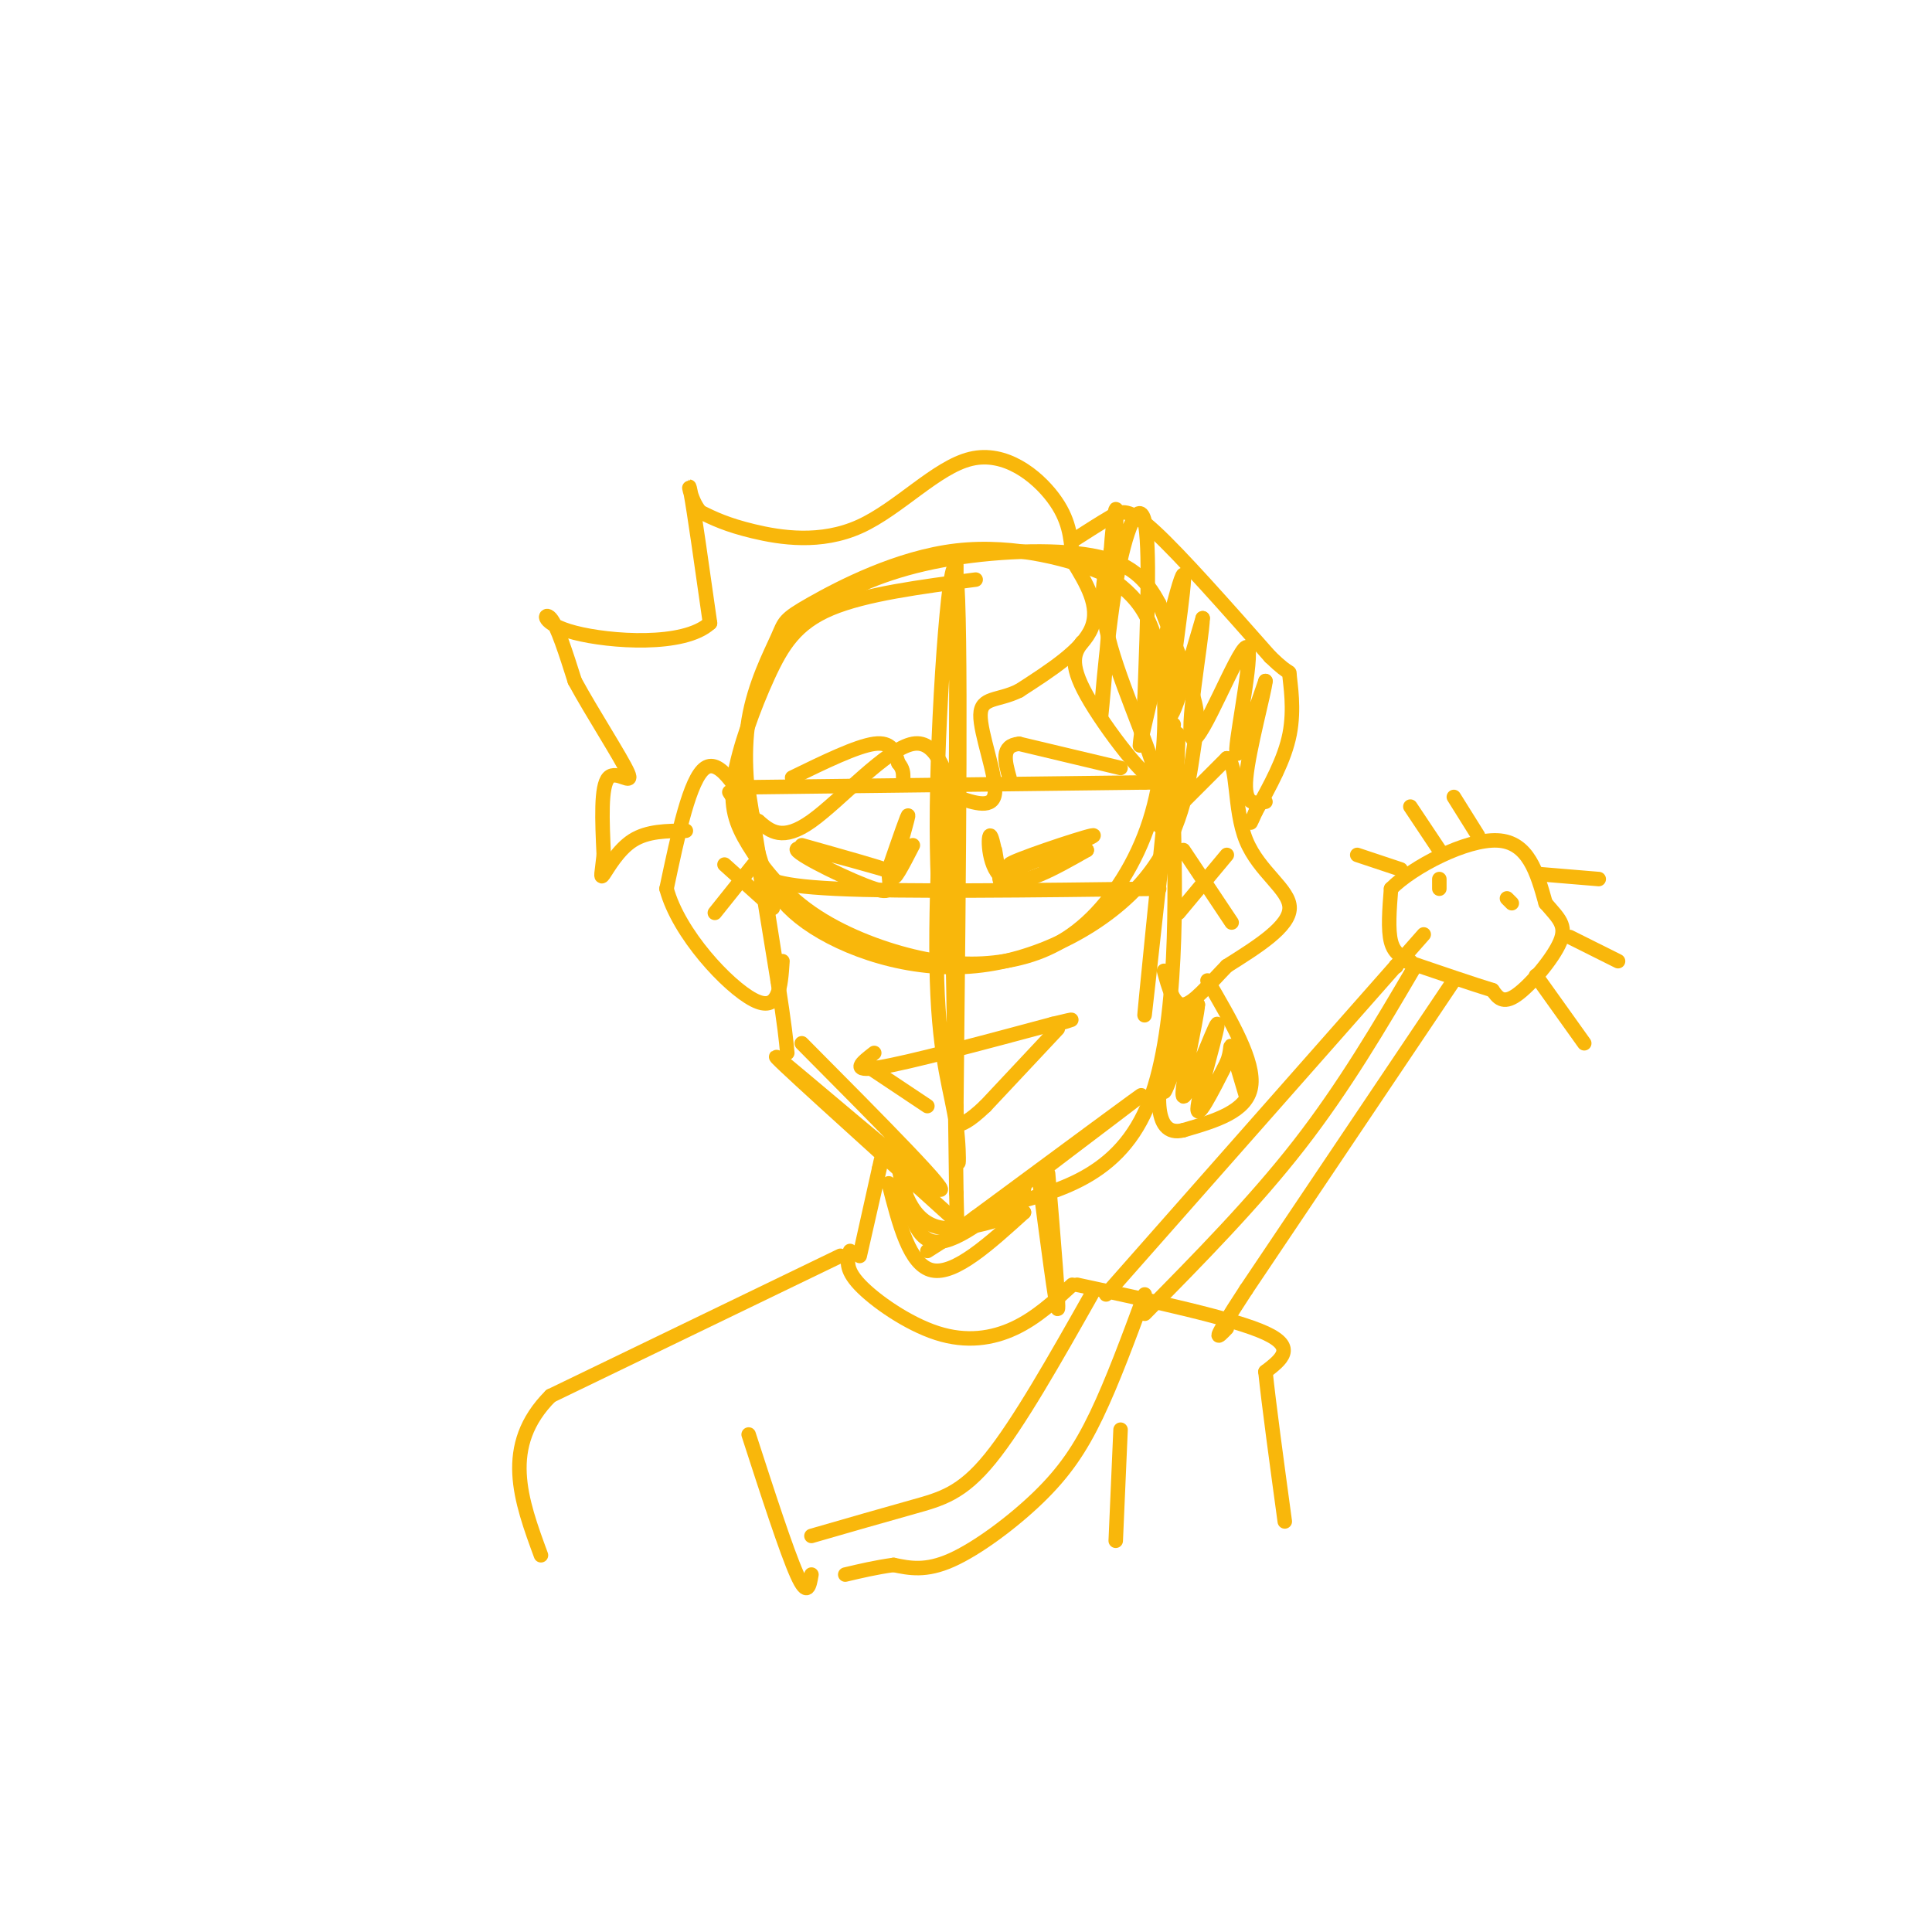 <svg viewBox='0 0 400 400' version='1.1' xmlns='http://www.w3.org/2000/svg' xmlns:xlink='http://www.w3.org/1999/xlink'><g fill='none' stroke='#F9B70B' stroke-width='3' stroke-linecap='round' stroke-linejoin='round'><path d='M202,120c-11.426,1.499 -22.851,2.999 -30,6c-7.149,3.001 -10.021,7.504 -13,14c-2.979,6.496 -6.066,14.984 -7,21c-0.934,6.016 0.284,9.559 3,14c2.716,4.441 6.930,9.782 13,14c6.070,4.218 13.997,7.315 21,9c7.003,1.685 13.083,1.958 19,1c5.917,-0.958 11.671,-3.146 17,-8c5.329,-4.854 10.232,-12.373 13,-21c2.768,-8.627 3.399,-18.361 3,-26c-0.399,-7.639 -1.828,-13.183 -4,-17c-2.172,-3.817 -5.086,-5.909 -8,-8'/><path d='M229,119c-6.526,-2.976 -18.841,-6.416 -31,-5c-12.159,1.416 -24.161,7.688 -30,11c-5.839,3.312 -5.515,3.664 -7,7c-1.485,3.336 -4.779,9.655 -6,17c-1.221,7.345 -0.370,15.715 1,23c1.370,7.285 3.258,13.485 11,19c7.742,5.515 21.337,10.345 35,9c13.663,-1.345 27.394,-8.866 35,-18c7.606,-9.134 9.086,-19.882 10,-26c0.914,-6.118 1.261,-7.605 0,-12c-1.261,-4.395 -4.131,-11.697 -7,-19'/><path d='M240,125c-2.719,-5.159 -6.018,-8.558 -14,-10c-7.982,-1.442 -20.649,-0.927 -31,1c-10.351,1.927 -18.386,5.265 -24,9c-5.614,3.735 -8.807,7.868 -12,12'/><path d='M198,117c0.036,33.512 0.071,67.024 -1,77c-1.071,9.976 -3.250,-3.583 -3,-27c0.250,-23.417 2.929,-56.690 4,-48c1.071,8.690 0.536,59.345 0,110'/><path d='M198,229c0.268,18.855 0.938,10.992 0,4c-0.938,-6.992 -3.483,-13.113 -4,-30c-0.517,-16.887 0.995,-44.539 2,-39c1.005,5.539 1.502,44.270 2,83'/><path d='M198,247c0.333,13.833 0.167,6.917 0,0'/><path d='M243,150c-3.200,31.511 -6.400,63.022 -6,60c0.400,-3.022 4.400,-40.578 6,-53c1.600,-12.422 0.800,0.289 0,13'/><path d='M243,170c0.311,13.933 1.089,42.267 -5,58c-6.089,15.733 -19.044,18.867 -32,22'/><path d='M206,250c3.200,-2.800 27.200,-20.800 30,-23c2.800,-2.200 -15.600,11.400 -34,25'/><path d='M202,252c-5.667,4.167 -2.833,2.083 0,0'/><path d='M155,164c3.467,21.667 6.933,43.333 6,38c-0.933,-5.333 -6.267,-37.667 -7,-42c-0.733,-4.333 3.133,19.333 7,43'/><path d='M161,203c1.500,9.667 1.750,12.333 2,15'/><path d='M166,216c16.289,16.400 32.578,32.800 28,30c-4.578,-2.800 -30.022,-24.800 -33,-27c-2.978,-2.200 16.511,15.400 36,33'/><path d='M240,171c0.000,0.000 14.000,-14.000 14,-14'/><path d='M254,157c2.381,0.988 1.333,10.458 4,17c2.667,6.542 9.048,10.155 9,14c-0.048,3.845 -6.524,7.923 -13,12'/><path d='M254,200c-3.844,3.956 -6.956,7.844 -9,8c-2.044,0.156 -3.022,-3.422 -4,-7'/><path d='M157,171c-3.917,-7.083 -7.833,-14.167 -11,-12c-3.167,2.167 -5.583,13.583 -8,25'/><path d='M138,184c2.489,9.356 12.711,20.244 18,23c5.289,2.756 5.644,-2.622 6,-8'/><path d='M154,163c0.000,0.000 83.000,-1.000 83,-1'/><path d='M237,162c13.833,-0.167 6.917,-0.083 0,0'/><path d='M157,180c1.083,1.667 2.167,3.333 16,4c13.833,0.667 40.417,0.333 67,0'/><path d='M206,176c0.637,3.857 1.274,7.714 1,6c-0.274,-1.714 -1.458,-9.000 -2,-9c-0.542,0.000 -0.440,7.286 3,9c3.440,1.714 10.220,-2.143 17,-6'/><path d='M225,176c-2.190,0.190 -16.167,3.667 -16,3c0.167,-0.667 14.476,-5.476 17,-6c2.524,-0.524 -6.738,3.238 -16,7'/><path d='M210,180c-3.167,1.500 -3.083,1.750 -3,2'/><path d='M189,175c-2.111,4.111 -4.222,8.222 -4,6c0.222,-2.222 2.778,-10.778 3,-12c0.222,-1.222 -1.889,4.889 -4,11'/><path d='M184,180c-0.131,3.131 1.542,5.458 -3,4c-4.542,-1.458 -15.298,-6.702 -16,-8c-0.702,-1.298 8.649,1.351 18,4'/><path d='M183,180c0.167,-0.167 -8.417,-2.583 -17,-5'/><path d='M164,161c6.667,-3.250 13.333,-6.500 17,-7c3.667,-0.500 4.333,1.750 5,4'/><path d='M186,158c1.000,1.167 1.000,2.083 1,3'/><path d='M232,159c0.000,0.000 -21.000,-5.000 -21,-5'/><path d='M211,154c-3.833,0.333 -2.917,3.667 -2,7'/><path d='M181,218c-2.583,2.000 -5.167,4.000 1,3c6.167,-1.000 21.083,-5.000 36,-9'/><path d='M218,212c6.167,-1.500 3.583,-0.750 1,0'/><path d='M180,221c0.000,0.000 12.000,8.000 12,8'/><path d='M219,213c0.000,0.000 -15.000,16.000 -15,16'/><path d='M204,229c-3.500,3.333 -4.750,3.667 -6,4'/><path d='M244,189c0.000,0.000 10.000,-12.000 10,-12'/><path d='M245,176c0.000,0.000 10.000,15.000 10,15'/><path d='M150,179c0.000,0.000 10.000,9.000 10,9'/><path d='M156,179c0.000,0.000 -8.000,10.000 -8,10'/><path d='M222,115c-0.305,-3.756 -0.609,-7.512 -4,-12c-3.391,-4.488 -9.868,-9.708 -17,-8c-7.132,1.708 -14.920,10.344 -23,14c-8.080,3.656 -16.451,2.330 -22,1c-5.549,-1.330 -8.274,-2.665 -11,-4'/><path d='M145,106c-2.333,-2.711 -2.667,-7.489 -2,-4c0.667,3.489 2.333,15.244 4,27'/><path d='M147,129c-5.357,4.964 -20.750,3.875 -28,2c-7.250,-1.875 -6.357,-4.536 -5,-3c1.357,1.536 3.179,7.268 5,13'/><path d='M119,141c3.488,6.440 9.708,16.042 11,19c1.292,2.958 -2.345,-0.726 -4,1c-1.655,1.726 -1.327,8.863 -1,16'/><path d='M125,177c-0.381,3.774 -0.833,5.208 0,4c0.833,-1.208 2.952,-5.060 6,-7c3.048,-1.940 7.024,-1.970 11,-2'/><path d='M222,116c2.917,4.750 5.833,9.500 4,14c-1.833,4.500 -8.417,8.750 -15,13'/><path d='M211,143c-4.405,2.202 -7.917,1.208 -8,5c-0.083,3.792 3.262,12.369 3,16c-0.262,3.631 -4.131,2.315 -8,1'/><path d='M198,165c-2.155,-3.286 -3.542,-12.000 -9,-11c-5.458,1.000 -14.988,11.714 -21,16c-6.012,4.286 -8.506,2.143 -11,0'/><path d='M157,170c-2.833,-1.000 -4.417,-3.500 -6,-6'/><path d='M222,112c2.911,-1.867 5.822,-3.733 8,-5c2.178,-1.267 3.622,-1.933 9,3c5.378,4.933 14.689,15.467 24,26'/><path d='M263,136c4.536,4.405 3.875,2.417 4,4c0.125,1.583 1.036,6.738 0,12c-1.036,5.262 -4.018,10.631 -7,16'/><path d='M260,168c-1.333,3.000 -1.167,2.500 -1,2'/><path d='M224,133c-1.429,2.042 -2.857,4.083 1,11c3.857,6.917 13.000,18.708 14,17c1.000,-1.708 -6.143,-16.917 -9,-27c-2.857,-10.083 -1.429,-15.042 0,-20'/><path d='M230,114c0.432,-6.658 1.511,-13.303 1,-4c-0.511,9.303 -2.611,34.556 -3,38c-0.389,3.444 0.934,-14.919 3,-27c2.066,-12.081 4.876,-17.880 6,-13c1.124,4.880 0.562,20.440 0,36'/><path d='M237,144c-0.555,9.314 -1.943,14.600 0,6c1.943,-8.600 7.215,-31.085 8,-31c0.785,0.085 -2.919,22.738 -3,28c-0.081,5.262 3.459,-6.869 7,-19'/><path d='M249,128c-0.088,4.254 -3.807,24.388 -2,25c1.807,0.612 9.140,-18.297 11,-19c1.860,-0.703 -1.754,16.799 -2,21c-0.246,4.201 2.877,-4.900 6,-14'/><path d='M262,141c-0.133,2.044 -3.467,14.156 -4,20c-0.533,5.844 1.733,5.422 4,5'/><path d='M250,203c4.917,8.417 9.833,16.833 9,22c-0.833,5.167 -7.417,7.083 -14,9'/><path d='M245,234c-3.348,0.868 -4.718,-1.464 -5,-5c-0.282,-3.536 0.522,-8.278 2,-13c1.478,-4.722 3.629,-9.425 3,-6c-0.629,3.425 -4.037,14.979 -4,16c0.037,1.021 3.518,-8.489 7,-18'/><path d='M248,208c-0.104,2.727 -3.863,18.545 -3,19c0.863,0.455 6.348,-14.455 7,-15c0.652,-0.545 -3.528,13.273 -4,17c-0.472,3.727 2.764,-2.636 6,-9'/><path d='M254,220c1.022,-2.511 0.578,-4.289 1,-3c0.422,1.289 1.711,5.644 3,10'/><path d='M217,243c1.167,14.000 2.333,28.000 2,28c-0.333,0.000 -2.167,-14.000 -4,-28'/><path d='M183,238c-2.417,10.667 -4.833,21.333 -5,22c-0.167,0.667 1.917,-8.667 4,-18'/><path d='M182,242c0.667,-3.000 0.333,-1.500 0,0'/><path d='M184,245c2.167,8.500 4.333,17.000 9,18c4.667,1.000 11.833,-5.500 19,-12'/><path d='M212,251c-0.643,-0.369 -11.750,4.708 -18,3c-6.250,-1.708 -7.643,-10.202 -8,-13c-0.357,-2.798 0.321,0.101 1,3'/><path d='M187,244c0.644,3.844 1.756,11.956 6,13c4.244,1.044 11.622,-4.978 19,-11'/><path d='M212,246c-0.167,0.333 -10.083,6.667 -20,13'/><path d='M176,259c-0.560,1.851 -1.119,3.702 2,7c3.119,3.298 9.917,8.042 16,10c6.083,1.958 11.452,1.131 16,-1c4.548,-2.131 8.274,-5.565 12,-9'/><path d='M174,260c0.000,0.000 -60.000,29.000 -60,29'/><path d='M114,289c-10.333,10.333 -6.167,21.667 -2,33'/><path d='M223,266c16.250,3.500 32.500,7.000 39,10c6.500,3.000 3.250,5.500 0,8'/><path d='M262,284c0.667,6.500 2.333,18.750 4,31'/><path d='M155,297c3.917,12.083 7.833,24.167 10,29c2.167,4.833 2.583,2.417 3,0'/><path d='M232,296c0.000,0.000 -1.000,23.000 -1,23'/><path d='M229,268c0.000,0.000 60.000,-68.000 60,-68'/><path d='M289,200c10.000,-11.333 5.000,-5.667 0,0'/><path d='M289,200c0.000,0.000 0.100,0.100 0.1,0.1'/><path d='M292,199c-1.667,-0.750 -3.333,-1.500 -4,-4c-0.667,-2.500 -0.333,-6.750 0,-11'/><path d='M288,184c4.444,-4.511 15.556,-10.289 22,-10c6.444,0.289 8.222,6.644 10,13'/><path d='M320,187c2.702,3.155 4.458,4.542 3,8c-1.458,3.458 -6.131,8.988 -9,11c-2.869,2.012 -3.935,0.506 -5,-1'/><path d='M309,205c-3.833,-1.167 -10.917,-3.583 -18,-6'/><path d='M301,203c0.000,0.000 -43.000,64.000 -43,64'/><path d='M258,267c-7.833,12.000 -5.917,10.000 -4,8'/><path d='M226,268c-7.556,13.378 -15.111,26.756 -21,34c-5.889,7.244 -10.111,8.356 -16,10c-5.889,1.644 -13.444,3.822 -21,6'/><path d='M237,268c-3.333,9.024 -6.667,18.048 -10,25c-3.333,6.952 -6.667,11.833 -12,17c-5.333,5.167 -12.667,10.619 -18,13c-5.333,2.381 -8.667,1.690 -12,1'/><path d='M185,324c-3.667,0.500 -6.833,1.250 -10,2'/><path d='M290,180c0.000,0.000 -9.000,-3.000 -9,-3'/><path d='M298,176c0.000,0.000 -6.000,-9.000 -6,-9'/><path d='M325,194c0.000,0.000 10.000,5.000 10,5'/><path d='M318,202c0.000,0.000 10.000,14.000 10,14'/><path d='M293,200c-7.333,12.500 -14.667,25.000 -24,37c-9.333,12.000 -20.667,23.500 -32,35'/><path d='M306,173c0.000,0.000 -5.000,-8.000 -5,-8'/><path d='M319,181c0.000,0.000 12.000,1.000 12,1'/><path d='M298,184c0.000,0.000 0.000,-2.000 0,-2'/><path d='M312,186c0.000,0.000 1.000,1.000 1,1'/></g>
</svg>